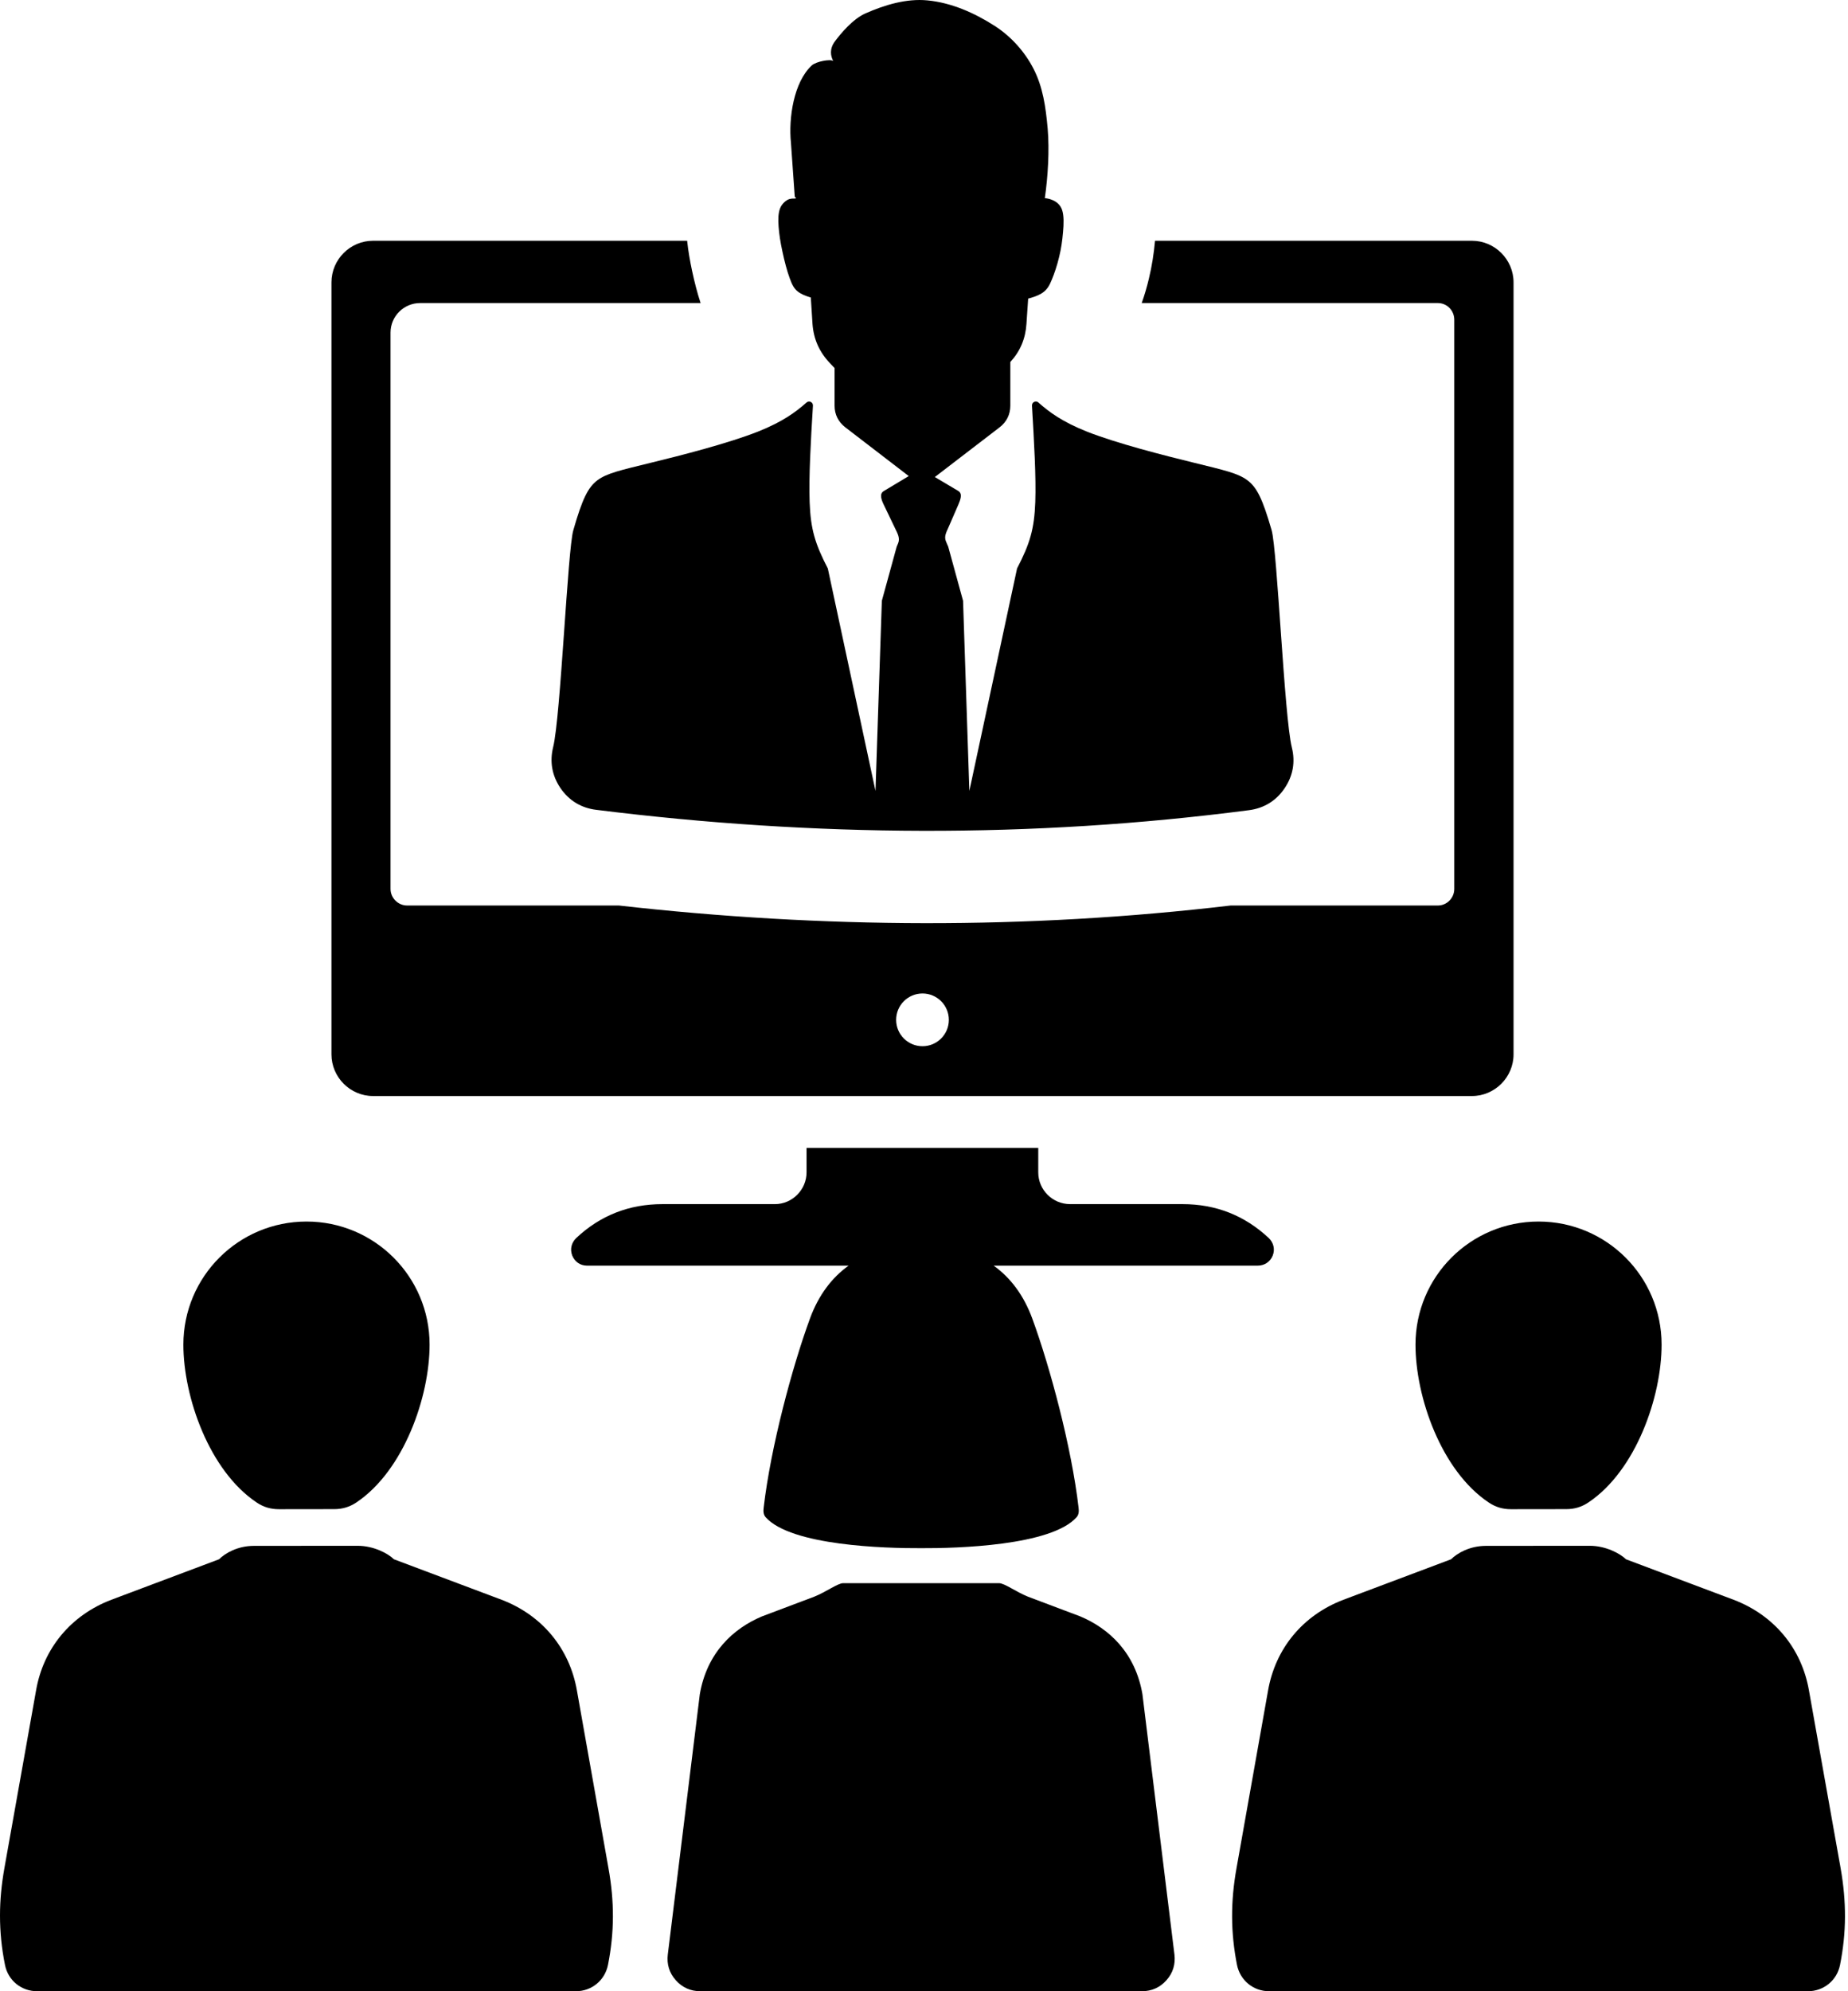 <svg xmlns="http://www.w3.org/2000/svg" width="52" height="56" viewBox="0 0 52 56" fill="none"><path fill-rule="evenodd" clip-rule="evenodd" d="M10.497 6.771H19.335C19.365 7.055 19.415 7.338 19.474 7.617C19.539 7.919 19.617 8.229 19.714 8.523H11.82C11.364 8.523 10.989 8.895 10.989 9.352V25C10.989 25.254 11.201 25.466 11.456 25.466H17.413C23.144 26.113 28.901 26.143 34.63 25.466H40.459C40.714 25.466 40.921 25.254 40.921 25V8.993C40.921 8.73 40.714 8.523 40.459 8.523H32.126C32.206 8.299 32.274 8.066 32.328 7.837C32.413 7.487 32.468 7.13 32.501 6.771H41.418C42.062 6.771 42.589 7.298 42.589 7.942V29.653C42.589 30.294 42.062 30.824 41.418 30.824H10.497C9.853 30.824 9.327 30.294 9.327 29.653V7.942C9.327 7.298 9.853 6.771 10.497 6.771ZM22.815 8.366L22.805 8.364C22.657 8.319 22.535 8.269 22.443 8.194C22.35 8.119 22.29 8.019 22.221 7.824C22.148 7.63 22.071 7.335 22.016 7.073C21.958 6.811 21.924 6.579 21.909 6.379C21.893 6.177 21.898 6.004 21.946 5.87C21.993 5.735 22.121 5.627 22.208 5.6C22.298 5.573 22.345 5.59 22.385 5.58C22.425 5.57 22.365 5.548 22.363 5.528L22.256 4.015C22.186 3.321 22.333 2.312 22.842 1.84C22.965 1.728 23.371 1.653 23.446 1.716C23.371 1.576 23.336 1.376 23.491 1.166C23.648 0.954 23.995 0.535 24.35 0.378C24.894 0.138 25.506 -0.047 26.098 0.011C26.769 0.075 27.421 0.363 27.987 0.727C28.444 1.019 28.834 1.451 29.081 1.933C29.345 2.445 29.425 3.001 29.48 3.618C29.532 4.227 29.488 4.958 29.4 5.573C29.465 5.578 29.53 5.593 29.587 5.615C29.715 5.662 29.832 5.747 29.887 5.907C29.939 6.064 29.934 6.299 29.912 6.531C29.892 6.763 29.86 6.995 29.802 7.228C29.747 7.462 29.667 7.697 29.597 7.864C29.53 8.032 29.468 8.129 29.375 8.204C29.283 8.279 29.161 8.331 29.016 8.374C28.988 8.383 28.958 8.391 28.931 8.398L28.883 9.107C28.856 9.524 28.709 9.876 28.429 10.181V11.409C28.429 11.656 28.324 11.866 28.13 12.016L26.305 13.416L26.966 13.808C27.093 13.886 27.024 14.055 26.966 14.193L26.699 14.807C26.637 14.954 26.554 15.081 26.619 15.229L26.682 15.376L27.099 16.896L27.276 22.244L28.619 15.985C28.981 15.289 29.103 14.879 29.131 14.12C29.156 13.421 29.098 12.428 29.038 11.409C29.036 11.364 29.058 11.322 29.098 11.304C29.138 11.284 29.186 11.289 29.218 11.319C29.525 11.591 29.89 11.861 30.578 12.136C31.417 12.468 32.743 12.805 33.597 13.014C34.45 13.224 34.83 13.306 35.099 13.506C35.369 13.708 35.526 14.028 35.781 14.909C35.941 15.461 36.138 20.169 36.35 21.02C36.453 21.43 36.383 21.824 36.143 22.174C35.906 22.523 35.566 22.73 35.147 22.785C29.023 23.582 22.9 23.539 16.776 22.775C16.354 22.723 16.012 22.516 15.772 22.166C15.533 21.814 15.463 21.422 15.565 21.01C15.775 20.164 15.972 15.458 16.132 14.912C16.386 14.028 16.544 13.708 16.811 13.506C17.08 13.306 17.462 13.224 18.316 13.014C19.167 12.807 20.493 12.468 21.334 12.136C22.023 11.861 22.388 11.591 22.692 11.322C22.727 11.292 22.772 11.284 22.815 11.304C22.855 11.324 22.877 11.364 22.875 11.409C22.812 12.428 22.757 13.421 22.782 14.12C22.81 14.879 22.932 15.289 23.294 15.988L24.635 22.244L24.814 16.896L25.231 15.376L25.269 15.286C25.334 15.139 25.259 15.009 25.189 14.864L24.867 14.193C24.802 14.058 24.737 13.886 24.867 13.811L25.571 13.389L23.783 12.016C23.589 11.866 23.484 11.656 23.484 11.412V10.351L23.351 10.211C23.052 9.896 22.892 9.534 22.862 9.102L22.815 8.366ZM48.782 44.991C49.921 45.425 50.697 46.359 50.902 47.545L51.791 52.532C51.96 53.489 51.958 54.347 51.776 55.259C51.691 55.695 51.316 56 50.872 56H35.711C35.267 56 34.895 55.695 34.807 55.259C34.628 54.347 34.623 53.489 34.795 52.532L35.681 47.545C35.888 46.359 36.662 45.425 37.801 44.991L40.831 43.852C41.001 43.683 41.353 43.475 41.812 43.475L44.736 43.473C45.182 43.473 45.589 43.69 45.752 43.852L48.782 44.991ZM21.489 42.397C21.477 42.497 21.477 42.592 21.544 42.669C22.261 43.473 24.912 43.545 25.92 43.54C26.926 43.545 29.578 43.473 30.294 42.669C30.361 42.592 30.361 42.497 30.349 42.397C30.152 40.702 29.55 38.453 29.048 37.085C28.809 36.431 28.437 35.936 27.96 35.594H35.394C35.581 35.594 35.744 35.484 35.813 35.31C35.881 35.135 35.838 34.95 35.701 34.818C35.02 34.181 34.211 33.864 33.275 33.864H30.112C29.617 33.864 29.215 33.462 29.215 32.971V32.284H22.695V32.971C22.695 33.462 22.29 33.864 21.806 33.864H18.641C17.704 33.864 16.891 34.181 16.214 34.818C16.077 34.95 16.034 35.135 16.102 35.31C16.172 35.484 16.329 35.594 16.514 35.594H23.878C23.401 35.936 23.029 36.431 22.79 37.085C22.288 38.453 21.686 40.702 21.489 42.397ZM18.791 54.967L19.692 47.645C19.894 46.476 20.635 45.797 21.442 45.458L22.912 44.904C23.249 44.769 23.574 44.524 23.726 44.524H25.92H28.112C28.264 44.524 28.589 44.769 28.926 44.904L30.396 45.458C31.203 45.797 31.944 46.476 32.146 47.645L33.047 54.967C33.08 55.239 33.005 55.486 32.823 55.69C32.641 55.895 32.406 56 32.131 56H19.707C19.432 56 19.197 55.895 19.015 55.69C18.833 55.486 18.758 55.239 18.791 54.967ZM8.625 34.354C10.537 34.354 12.088 35.901 12.088 37.816C12.088 39.279 11.366 41.356 10.031 42.252C9.836 42.382 9.636 42.442 9.404 42.442L7.849 42.444C7.617 42.444 7.414 42.385 7.222 42.255C5.882 41.359 5.16 39.279 5.16 37.816C5.16 35.901 6.71 34.354 8.625 34.354ZM14.115 44.991C15.253 45.425 16.027 46.359 16.234 47.545L17.12 52.532C17.293 53.489 17.288 54.347 17.108 55.259C17.02 55.695 16.649 56 16.204 56H1.044C0.599 56 0.225 55.695 0.14 55.259C0.045 54.789 0 54.332 0 53.871C0 53.436 0.042 52.997 0.125 52.532L1.014 47.545C1.218 46.359 1.995 45.425 3.133 44.991L6.164 43.852C6.333 43.683 6.685 43.475 7.142 43.475L10.066 43.473C10.515 43.473 10.922 43.69 11.084 43.852L14.115 44.991ZM43.293 34.354C45.205 34.354 46.755 35.901 46.755 37.816C46.755 39.279 46.036 41.356 44.698 42.252C44.504 42.382 44.304 42.442 44.072 42.442L42.516 42.444C42.284 42.444 42.084 42.385 41.89 42.255C40.549 41.359 39.83 39.279 39.83 37.816C39.83 35.901 41.378 34.354 43.293 34.354ZM25.958 27.94C26.367 27.94 26.699 28.272 26.699 28.682C26.699 29.091 26.367 29.423 25.958 29.423C25.548 29.423 25.216 29.091 25.216 28.682C25.216 28.272 25.548 27.94 25.958 27.94Z" fill="black"></path></svg>